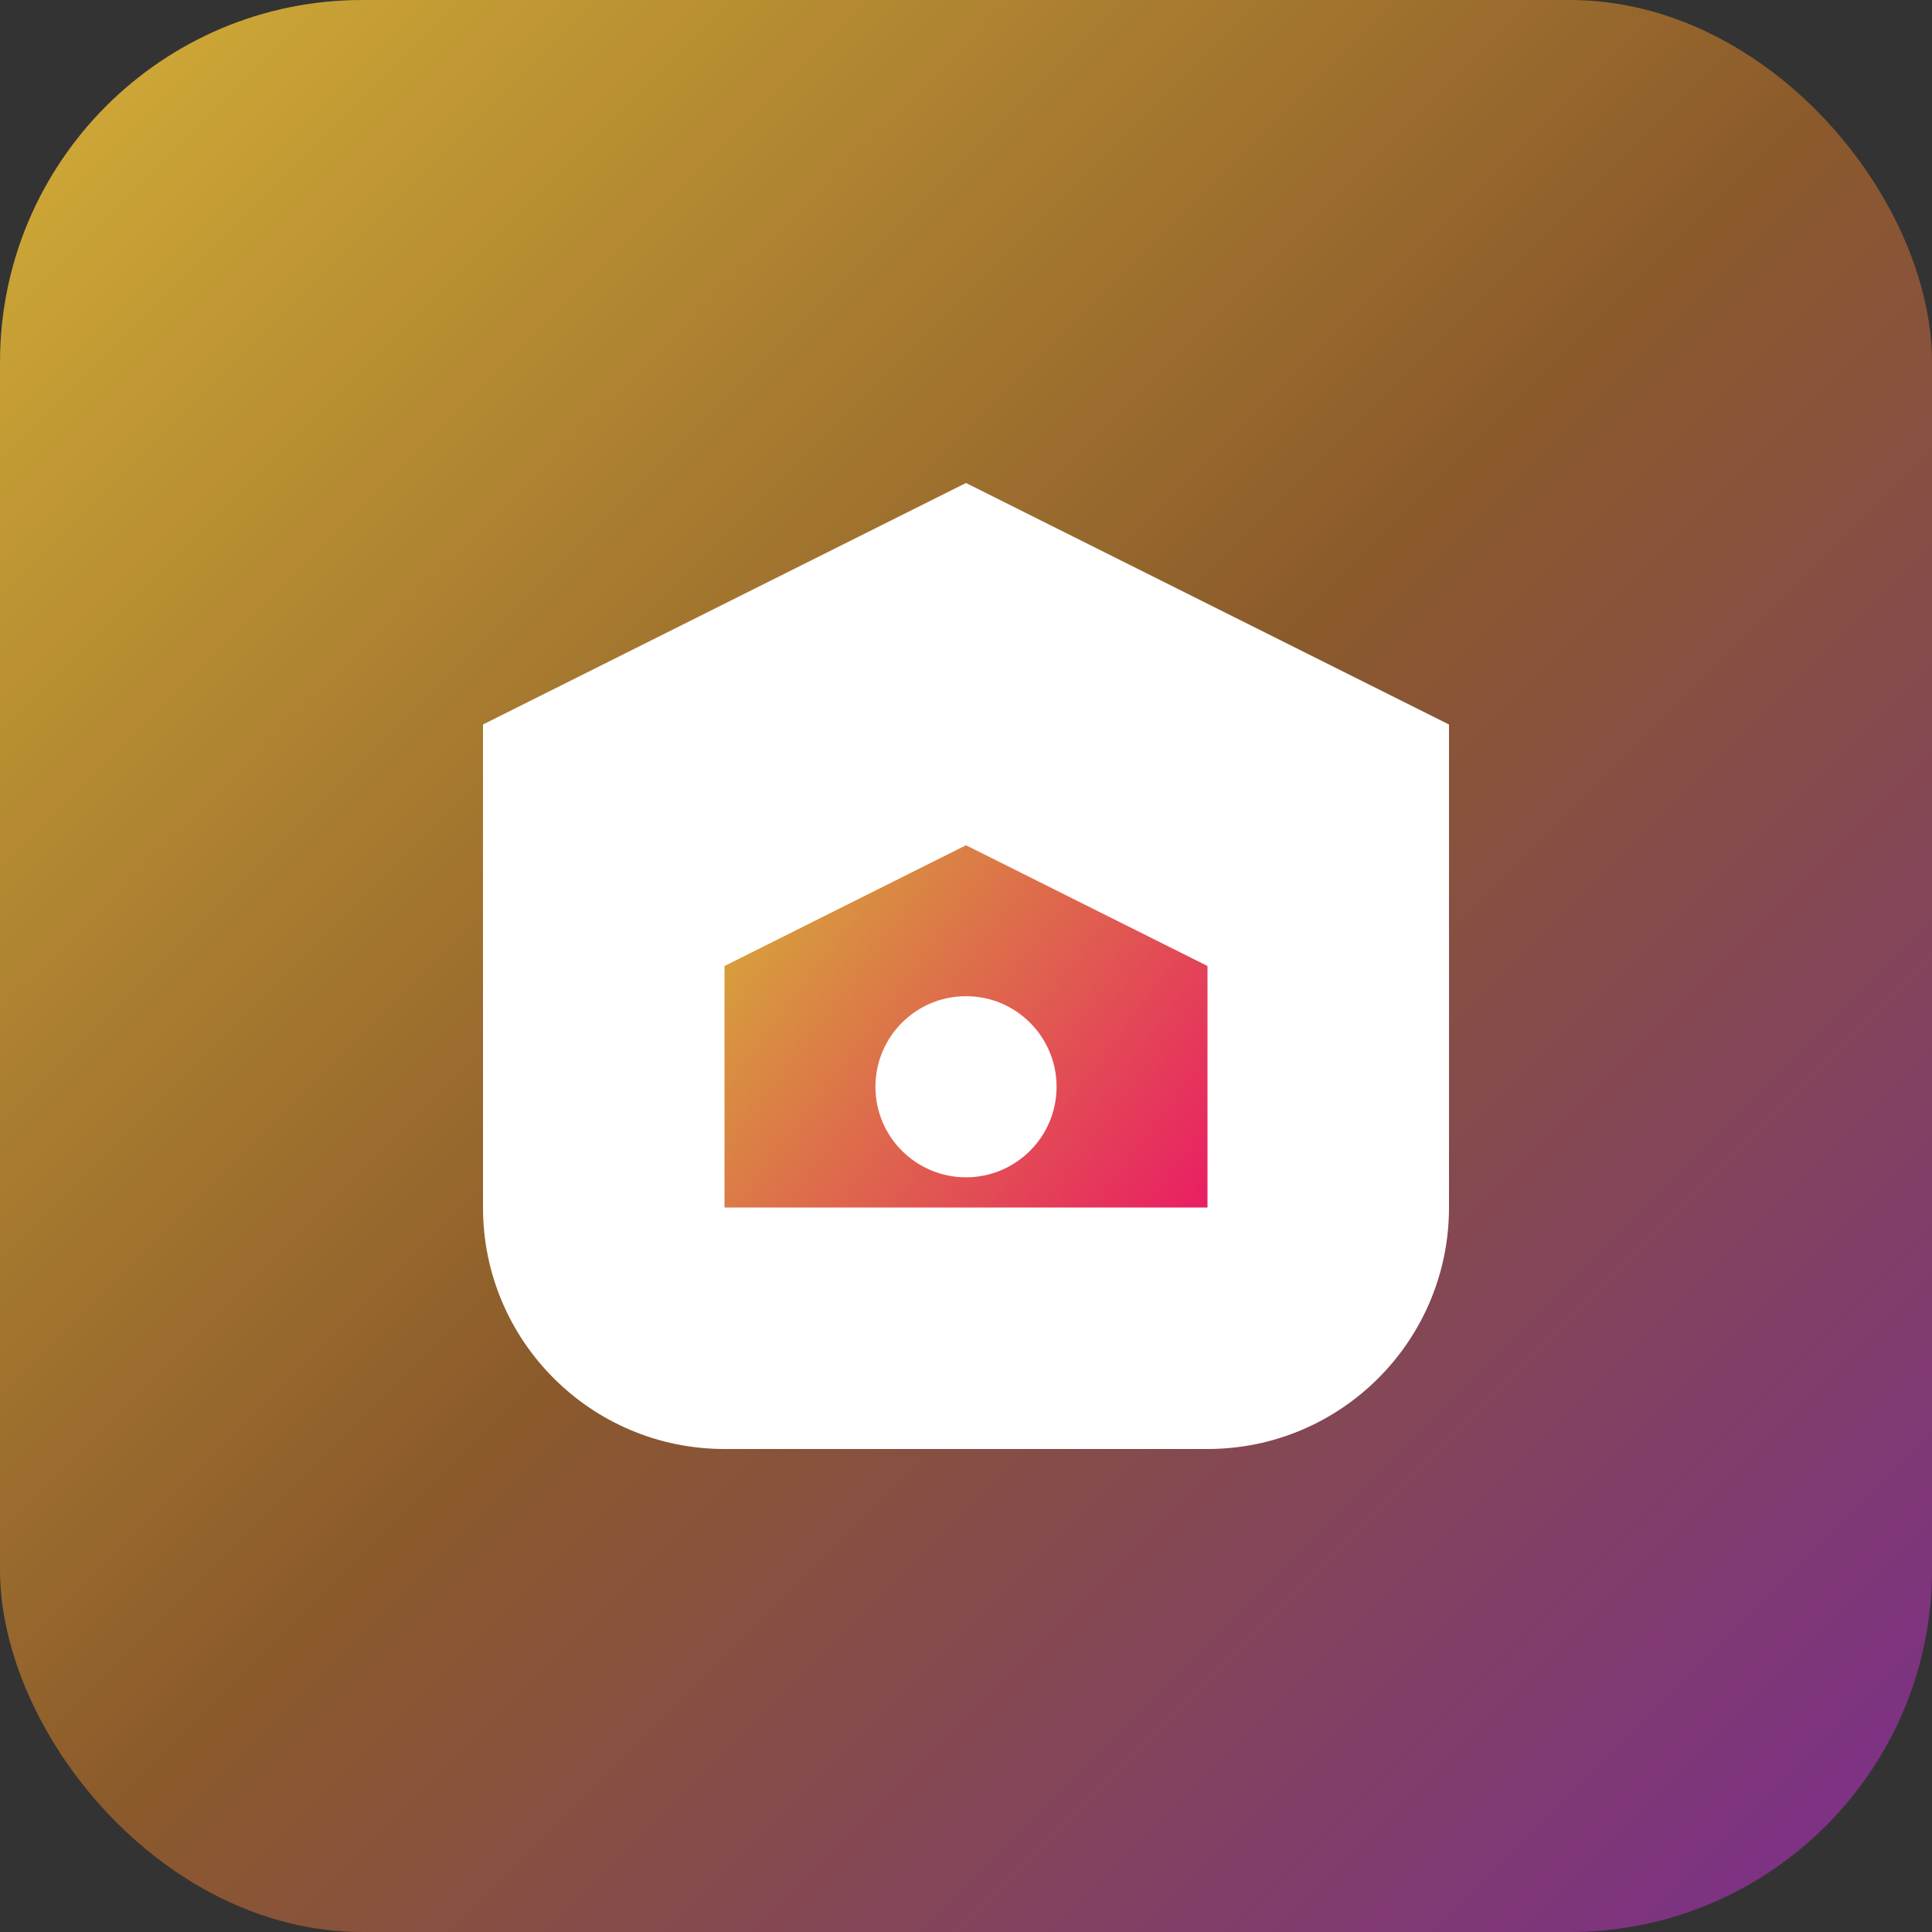 <svg width="32" height="32" viewBox="0 0 32 32" fill="none" xmlns="http://www.w3.org/2000/svg">
  <rect x="0" y="0" width="32" height="32" fill="#333333" stroke="none"/>
  <rect width="32" height="32" rx="6" fill="url(#gradient)" />
  <path d="M8 12L16 8L24 12V20C24 22.209 22.209 24 20 24H12C9.791 24 8 22.209 8 20V12Z" fill="white" />
  <path d="M12 16L16 14L20 16V20H12V16Z" fill="url(#inner-gradient)" />
  <circle cx="16" cy="18" r="1.5" fill="white" />
  <defs>
    <linearGradient id="gradient" x1="0" y1="0" x2="32" y2="32" gradientUnits="userSpaceOnUse">
      <stop stop-color="#D4AF37" />
      <stop offset="0.5" stop-color="#8B5A2B" />
      <stop offset="1" stop-color="#7B2D8E" />
    </linearGradient>
    <linearGradient id="inner-gradient" x1="12" y1="14" x2="20" y2="20" gradientUnits="userSpaceOnUse">
      <stop stop-color="#D4AF37" />
      <stop offset="1" stop-color="#E91E63" />
    </linearGradient>
  </defs>
</svg>